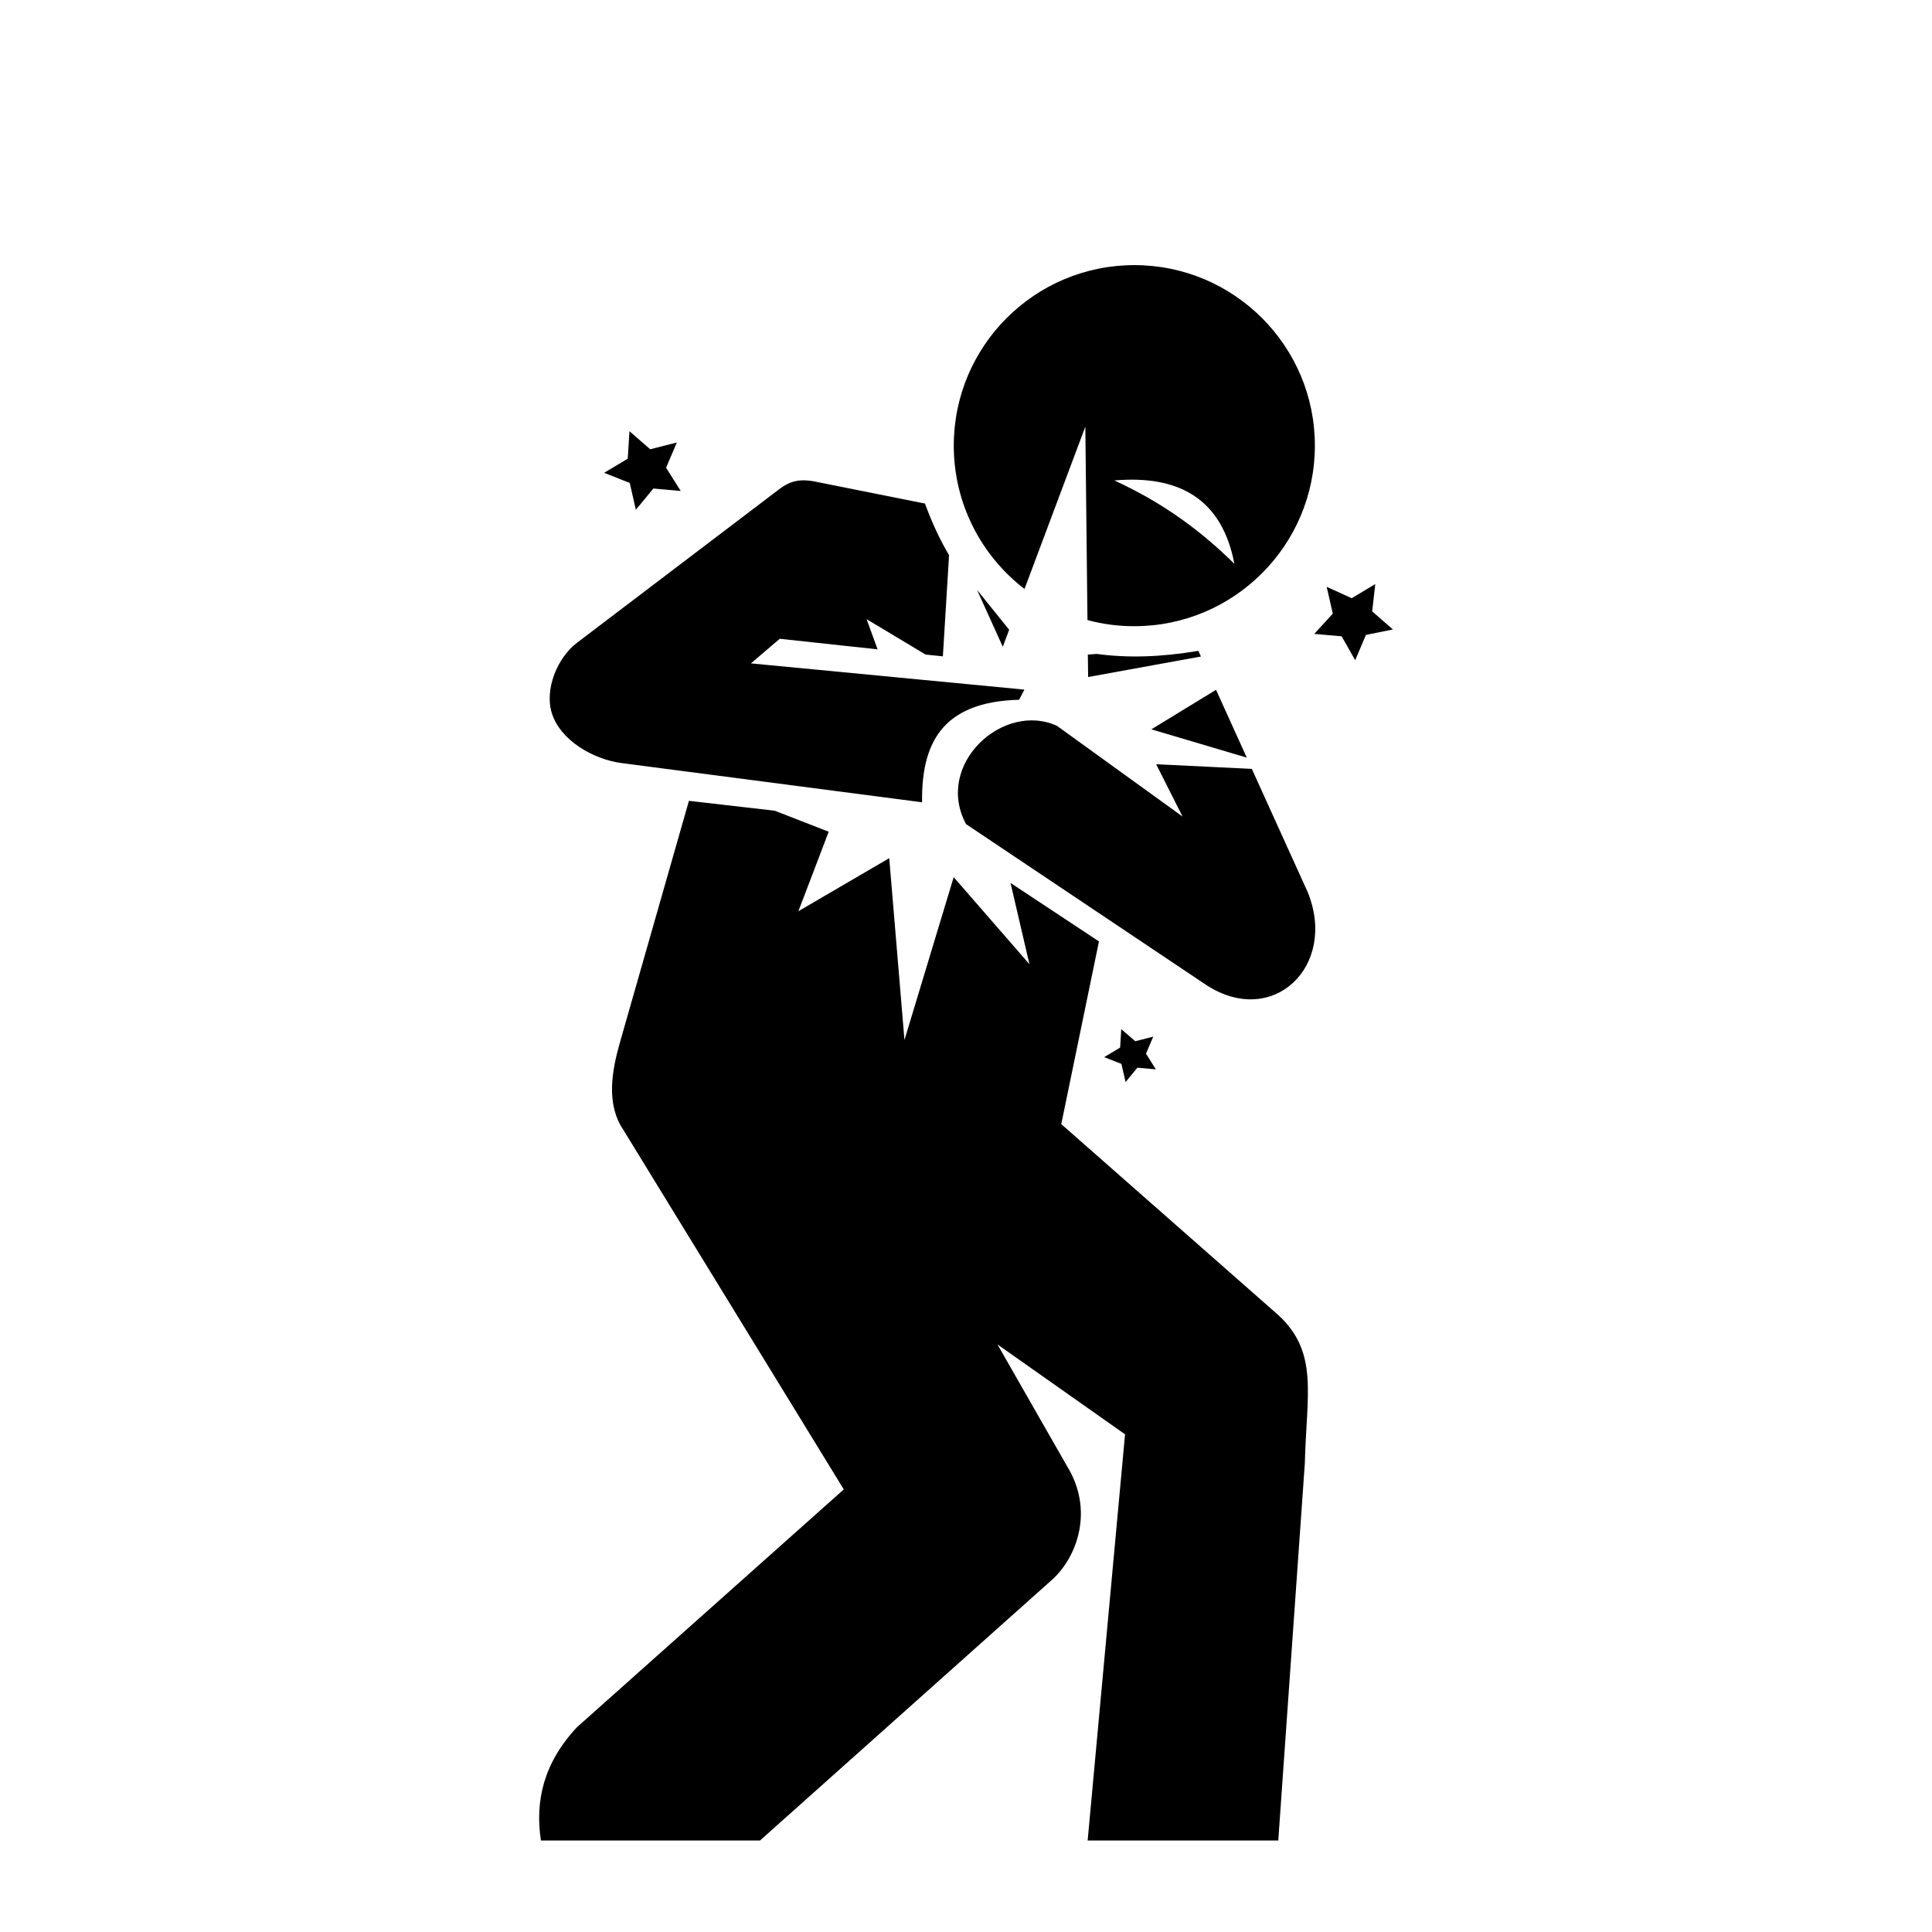<?xml version="1.0" encoding="UTF-8"?>
<!-- Uploaded to: ICON Repo, www.iconrepo.com, Generator: ICON Repo Mixer Tools -->
<svg fill="#000000" width="800px" height="800px" version="1.1" viewBox="144 144 512 512" xmlns="http://www.w3.org/2000/svg">
 <path d="m296.91 601.72 70.699-63.012-58.406-95.266c-4.621-6.82-3.082-15.512-0.961-23.027l18.332-64.188 22.746 2.621 14.293 5.57-8.039 21.07 24.086-14.066 4.031 48.191 13.047-43.16 20.078 23.082-5.019-21.551 23.438 15.5-9.988 48.418 57.637 50.711c10.613 9.922 7.356 20.902 6.91 39.188l-7.039 99.949h-50.516l9.91-107.64-33.809-23.82 18.445 32.273c7.148 11.605 2.715 23.953-3.844 29.965l-77.531 69.223h-58.059c-1.566-10.25 0.57-20.422 9.559-30.031zm145.38-170.97-1.102-4.805-4.562-1.801 4.219-2.523 0.297-4.898 3.715 3.211 4.762-1.211-1.922 4.516 2.621 4.152-4.898-0.438zm21.375-25.723-63.656-42.629c-8.477-15.805 9.828-32.574 24.098-26.043l33.277 24.035-6.984-13.859 25.344 1.23 14.816 32.668c7.957 19.566-9.207 36.145-26.895 24.598zm-75.309-48.414-79.695-10.398c-7.5-1-16.199-6.031-18.43-13.258-1.953-6.289 1.441-14.625 6.68-18.617l53.176-40.383c3.754-2.992 6.543-3.117 11.27-2.062l27.777 5.555c1.816 5.019 3.945 9.57 6.375 13.684l-1.637 26.809-4.59-0.484-15.625-9.375 2.914 8-25.93-2.801-7.641 6.519 72.473 6.949-1.398 2.691c-20.898 0.539-25.883 12.086-25.719 27.172zm86.051-11.836-25.285-7.496 17.141-10.473zm-42.039-21.359-0.082-5.945 2.398-0.176c8.016 1.109 16.977 0.859 26.891-0.812l0.688 1.496zm70.77-4.453-3.59-6.336-7.254-0.637 4.91-5.375-1.617-7.102 6.629 3.016 6.242-3.742-0.812 7.234 5.488 4.793-7.148 1.449zm-93.387-3.562-6.824-15.074 8.508 10.559zm22.438-7.078-0.566-51.25-16.121 43.008c-11.398-8.754-18.742-22.52-18.742-37.988 0-26.395 21.434-47.836 47.844-47.836 26.426 0 47.852 21.441 47.852 47.836 0 26.406-21.426 47.855-47.852 47.855-4.281 0-8.461-0.551-12.414-1.625zm38.938-14.902c-3.277-17.156-14.594-23.59-31.824-22.098 13.23 6.043 23.301 13.684 31.824 22.098zm-158.62-14.332-1.621-7.109-6.777-2.68 6.25-3.742 0.457-7.281 5.5 4.781 7.055-1.793-2.856 6.691 3.887 6.152-7.254-0.645z" fill-rule="evenodd"/>
</svg>